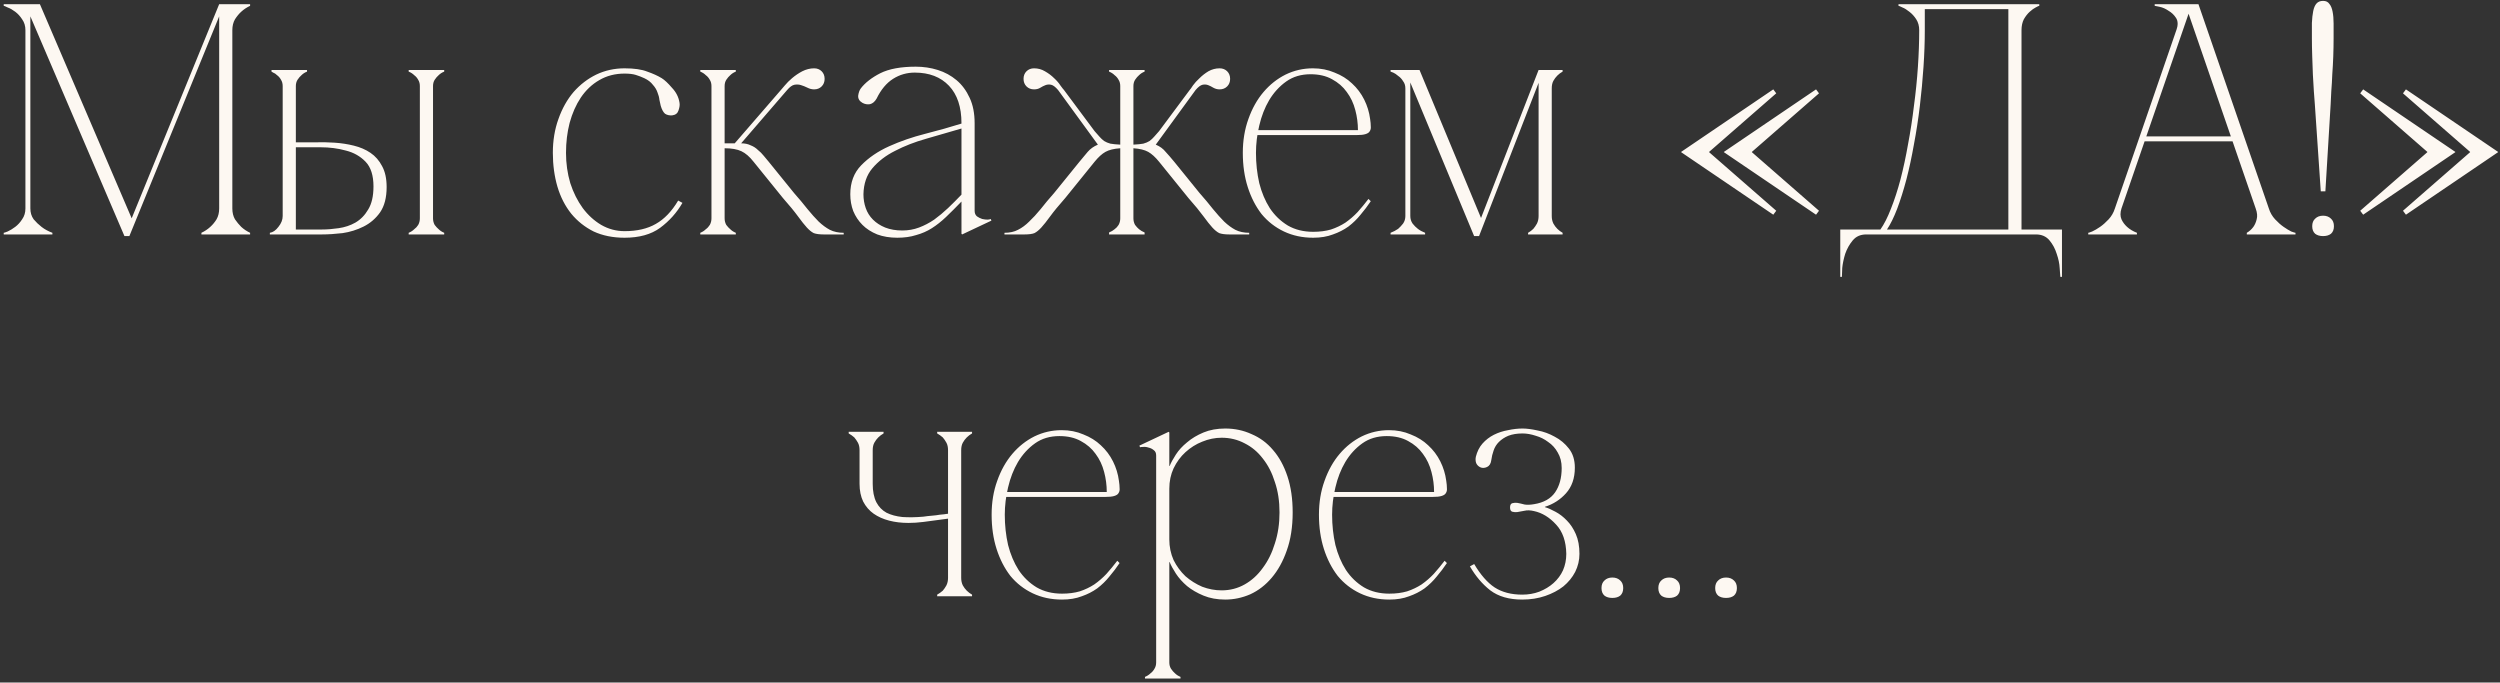 <?xml version="1.0" encoding="UTF-8"?> <svg xmlns="http://www.w3.org/2000/svg" width="304" height="83" viewBox="0 0 304 83" fill="none"><rect x="0" y="0" width="304" height="83" fill="#333333" stroke="none"/><path d="M3.692 25.348C3.692 25.855 3.826 26.294 4.092 26.668C4.386 27.015 4.706 27.321 5.052 27.588C5.426 27.881 5.866 28.121 6.372 28.308V28.508H0.452V28.308C0.506 28.308 0.666 28.255 0.932 28.148C1.226 28.015 1.532 27.828 1.852 27.588C2.172 27.348 2.452 27.041 2.692 26.668C2.959 26.294 3.092 25.855 3.092 25.348V3.668C3.092 3.161 2.959 2.721 2.692 2.348C2.452 1.974 2.172 1.668 1.852 1.428C1.532 1.188 1.226 1.014 0.932 0.908C0.666 0.774 0.506 0.708 0.452 0.708V0.508H4.852L16.012 26.548L26.652 0.508H30.412V0.708C30.012 0.894 29.652 1.134 29.332 1.428C29.066 1.668 28.812 1.974 28.572 2.348C28.359 2.721 28.252 3.161 28.252 3.668V25.348C28.252 25.855 28.359 26.294 28.572 26.668C28.812 27.015 29.066 27.321 29.332 27.588C29.652 27.881 30.012 28.121 30.412 28.308V28.508H24.492V28.308C24.892 28.121 25.252 27.881 25.572 27.588C25.866 27.321 26.119 27.015 26.332 26.668C26.546 26.294 26.652 25.855 26.652 25.348V1.988L15.732 28.708H15.132L3.692 1.988V25.348ZM39.135 27.908C39.775 27.908 40.455 27.855 41.175 27.748C41.922 27.641 42.602 27.415 43.215 27.068C43.855 26.695 44.375 26.161 44.775 25.468C45.202 24.774 45.415 23.841 45.415 22.668C45.415 21.334 45.095 20.334 44.455 19.668C43.815 19.001 43.015 18.548 42.055 18.308C41.095 18.041 40.068 17.908 38.975 17.908C37.882 17.908 36.882 17.908 35.975 17.908V26.268V27.908H36.655H39.135ZM47.015 22.748C47.015 24.028 46.748 25.055 46.215 25.828C45.682 26.575 45.015 27.148 44.215 27.548C43.415 27.948 42.562 28.215 41.655 28.348C40.748 28.454 39.908 28.508 39.135 28.508H32.815V28.308C33.188 28.255 33.535 28.015 33.855 27.588C34.202 27.161 34.375 26.721 34.375 26.268V10.468H35.975V17.308C36.668 17.308 37.415 17.308 38.215 17.308C39.042 17.281 39.855 17.294 40.655 17.348C41.482 17.401 42.268 17.521 43.015 17.708C43.788 17.895 44.468 18.188 45.055 18.588C45.642 18.988 46.108 19.521 46.455 20.188C46.828 20.855 47.015 21.708 47.015 22.748ZM35.975 10.468C35.975 10.175 36.042 9.921 36.175 9.708C36.335 9.468 36.495 9.281 36.655 9.148C36.842 8.961 37.068 8.814 37.335 8.708V8.508H33.015V8.708C33.015 8.708 33.082 8.748 33.215 8.828C33.375 8.881 33.535 8.988 33.695 9.148C33.882 9.281 34.042 9.468 34.175 9.708C34.308 9.921 34.375 10.175 34.375 10.468H35.975ZM52.655 26.548H51.055C51.055 26.841 50.988 27.108 50.855 27.348C50.722 27.561 50.562 27.735 50.375 27.868C50.188 28.055 49.962 28.201 49.695 28.308V28.508H54.015V28.308C53.748 28.201 53.522 28.055 53.335 27.868C53.175 27.735 53.015 27.561 52.855 27.348C52.722 27.108 52.655 26.841 52.655 26.548ZM51.055 10.468V26.548H52.655V10.468H51.055ZM52.655 10.468C52.655 10.175 52.722 9.921 52.855 9.708C53.015 9.468 53.175 9.281 53.335 9.148C53.522 8.961 53.748 8.814 54.015 8.708V8.508H49.695V8.708C49.962 8.814 50.188 8.961 50.375 9.148C50.562 9.281 50.722 9.468 50.855 9.708C50.988 9.921 51.055 10.175 51.055 10.468H52.655ZM68.826 18.588C68.826 19.868 68.999 21.095 69.346 22.268C69.719 23.415 70.226 24.428 70.866 25.308C71.506 26.161 72.252 26.841 73.106 27.348C73.986 27.855 74.933 28.108 75.946 28.108C77.466 28.108 78.733 27.814 79.746 27.228C80.786 26.641 81.692 25.695 82.466 24.388L82.986 24.668C82.293 25.868 81.386 26.881 80.266 27.708C79.172 28.508 77.733 28.908 75.946 28.908C74.532 28.908 73.279 28.654 72.186 28.148C71.119 27.614 70.213 26.895 69.466 25.988C68.719 25.055 68.159 23.961 67.786 22.708C67.412 21.428 67.226 20.055 67.226 18.588C67.226 17.095 67.453 15.721 67.906 14.468C68.359 13.188 68.972 12.095 69.746 11.188C70.546 10.281 71.466 9.574 72.506 9.068C73.573 8.561 74.719 8.308 75.946 8.308C77.119 8.308 78.039 8.441 78.706 8.708C79.399 8.948 79.986 9.214 80.466 9.508C80.812 9.721 81.226 10.108 81.706 10.668C82.213 11.201 82.519 11.801 82.626 12.468C82.679 12.735 82.639 13.055 82.506 13.428C82.399 13.774 82.146 13.975 81.746 14.028C81.399 14.055 81.106 13.988 80.866 13.828C80.653 13.641 80.479 13.321 80.346 12.868C80.293 12.681 80.239 12.441 80.186 12.148C80.159 11.854 80.079 11.548 79.946 11.228C79.839 10.908 79.653 10.601 79.386 10.308C79.146 9.988 78.799 9.721 78.346 9.508C77.999 9.348 77.653 9.214 77.306 9.108C76.959 9.001 76.506 8.948 75.946 8.948C74.799 8.948 73.772 9.214 72.866 9.748C71.986 10.255 71.239 10.961 70.626 11.868C70.039 12.748 69.586 13.774 69.266 14.948C68.972 16.095 68.826 17.308 68.826 18.588ZM89.274 17.508L94.954 10.948H95.714L89.674 17.948L89.274 17.508ZM86.514 10.468H88.114V26.548H86.514V10.468ZM88.114 26.548C88.114 26.841 88.181 27.108 88.314 27.348C88.474 27.561 88.634 27.735 88.794 27.868C88.981 28.055 89.207 28.201 89.474 28.308V28.508H85.154V28.308C85.421 28.201 85.647 28.055 85.834 27.868C86.021 27.735 86.181 27.561 86.314 27.348C86.447 27.108 86.514 26.841 86.514 26.548H88.114ZM86.514 10.468C86.514 10.175 86.447 9.921 86.314 9.708C86.181 9.468 86.021 9.281 85.834 9.148C85.647 8.961 85.421 8.814 85.154 8.708V8.508H89.474V8.708C89.207 8.814 88.981 8.961 88.794 9.148C88.634 9.281 88.474 9.468 88.314 9.708C88.181 9.921 88.114 10.175 88.114 10.468H86.514ZM98.994 10.868C98.727 10.868 98.461 10.801 98.194 10.668C97.927 10.534 97.661 10.428 97.394 10.348C97.154 10.268 96.887 10.255 96.594 10.308C96.327 10.361 96.034 10.575 95.714 10.948H94.954C95.034 10.868 95.194 10.681 95.434 10.388C95.674 10.095 95.967 9.801 96.314 9.508C96.687 9.188 97.101 8.908 97.554 8.668C98.034 8.428 98.514 8.308 98.994 8.308C99.367 8.308 99.674 8.428 99.914 8.668C100.154 8.908 100.274 9.214 100.274 9.588C100.274 9.961 100.154 10.268 99.914 10.508C99.674 10.748 99.367 10.868 98.994 10.868ZM88.114 17.428H90.114C90.567 17.428 90.954 17.508 91.274 17.668C91.621 17.801 91.914 17.988 92.154 18.228C92.421 18.441 92.661 18.681 92.874 18.948C93.087 19.188 93.287 19.428 93.474 19.668L96.554 23.468C97.167 24.161 97.714 24.814 98.194 25.428C98.674 26.015 99.127 26.521 99.554 26.948C100.007 27.375 100.461 27.708 100.914 27.948C101.394 28.188 101.954 28.308 102.594 28.308V28.508H100.154C99.647 28.508 99.247 28.454 98.954 28.348C98.687 28.215 98.407 27.988 98.114 27.668C97.821 27.348 97.461 26.895 97.034 26.308C96.607 25.721 95.994 24.974 95.194 24.068L91.634 19.668C91.154 19.055 90.661 18.628 90.154 18.388C89.647 18.148 88.967 18.028 88.114 18.028V17.428ZM116.995 28.508L116.915 28.428V14.988C116.915 13.014 116.408 11.495 115.395 10.428C114.381 9.361 112.995 8.828 111.235 8.828C110.275 8.828 109.395 9.081 108.595 9.588C107.795 10.095 107.128 10.895 106.595 11.988C106.381 12.361 106.115 12.588 105.795 12.668C105.475 12.721 105.168 12.668 104.875 12.508C104.501 12.294 104.328 12.001 104.355 11.628C104.408 11.255 104.515 10.961 104.675 10.748C105.208 10.055 105.995 9.441 107.035 8.908C108.101 8.374 109.541 8.108 111.355 8.108C112.288 8.108 113.181 8.241 114.035 8.508C114.888 8.774 115.648 9.188 116.315 9.748C116.981 10.308 117.515 11.028 117.915 11.908C118.315 12.761 118.515 13.788 118.515 14.988V25.628C118.515 25.921 118.608 26.148 118.795 26.308C118.981 26.441 119.195 26.548 119.435 26.628C119.675 26.681 119.901 26.708 120.115 26.708C120.328 26.681 120.448 26.654 120.475 26.628L120.555 26.828L116.995 28.508ZM116.915 24.508C116.248 25.201 115.621 25.828 115.035 26.388C114.475 26.921 113.901 27.375 113.315 27.748C112.728 28.121 112.088 28.401 111.395 28.588C110.728 28.801 109.968 28.908 109.115 28.908C108.208 28.908 107.395 28.774 106.675 28.508C105.955 28.215 105.355 27.828 104.875 27.348C104.395 26.868 104.021 26.308 103.755 25.668C103.515 25.028 103.395 24.348 103.395 23.628C103.395 22.188 103.835 21.015 104.715 20.108C105.621 19.174 106.755 18.401 108.115 17.788C109.475 17.174 110.941 16.668 112.515 16.268C114.088 15.868 115.555 15.454 116.915 15.028V15.628C115.475 16.055 114.048 16.468 112.635 16.868C111.221 17.268 109.955 17.761 108.835 18.348C107.715 18.908 106.795 19.614 106.075 20.468C105.381 21.294 105.021 22.348 104.995 23.628C104.995 24.215 105.088 24.774 105.275 25.308C105.461 25.841 105.755 26.308 106.155 26.708C106.555 27.108 107.048 27.428 107.635 27.668C108.248 27.908 108.941 28.028 109.715 28.028C110.435 28.028 111.115 27.908 111.755 27.668C112.395 27.428 113.008 27.108 113.595 26.708C114.181 26.281 114.741 25.814 115.275 25.308C115.835 24.774 116.381 24.228 116.915 23.668V24.508ZM137.823 17.588C138.33 17.561 138.73 17.521 139.023 17.468C139.316 17.388 139.57 17.281 139.783 17.148C139.996 16.988 140.183 16.814 140.343 16.628C140.503 16.441 140.703 16.215 140.943 15.948L144.663 10.948H145.383L140.543 17.588C141.05 17.801 141.45 18.095 141.743 18.468C142.063 18.814 142.41 19.215 142.783 19.668L145.863 23.468C146.476 24.161 147.023 24.814 147.503 25.428C147.983 26.015 148.436 26.521 148.863 26.948C149.316 27.375 149.77 27.708 150.223 27.948C150.703 28.188 151.263 28.308 151.903 28.308V28.508H149.463C148.956 28.508 148.556 28.454 148.263 28.348C147.996 28.215 147.716 27.988 147.423 27.668C147.13 27.348 146.77 26.895 146.343 26.308C145.916 25.721 145.303 24.974 144.503 24.068L140.943 19.668C140.49 19.108 140.05 18.708 139.623 18.468C139.196 18.228 138.596 18.081 137.823 18.028V17.588ZM136.223 10.468H137.823V26.548H136.223V10.468ZM137.823 26.548C137.823 26.841 137.89 27.108 138.023 27.348C138.183 27.561 138.343 27.735 138.503 27.868C138.69 28.028 138.916 28.161 139.183 28.268V28.508H134.863V28.268C135.13 28.161 135.356 28.028 135.543 27.868C135.73 27.735 135.89 27.561 136.023 27.348C136.156 27.108 136.223 26.841 136.223 26.548H137.823ZM136.223 10.468C136.223 10.175 136.156 9.921 136.023 9.708C135.89 9.468 135.73 9.281 135.543 9.148C135.356 8.961 135.13 8.814 134.863 8.708V8.508H139.183V8.708C138.916 8.814 138.69 8.961 138.503 9.148C138.343 9.281 138.183 9.468 138.023 9.708C137.89 9.921 137.823 10.175 137.823 10.468H136.223ZM148.303 10.868C148.036 10.868 147.783 10.801 147.543 10.668C147.33 10.534 147.116 10.428 146.903 10.348C146.69 10.268 146.463 10.255 146.223 10.308C145.983 10.361 145.703 10.575 145.383 10.948H144.663C144.743 10.868 144.876 10.681 145.063 10.388C145.276 10.095 145.543 9.801 145.863 9.508C146.183 9.188 146.543 8.908 146.943 8.668C147.37 8.428 147.823 8.308 148.303 8.308C148.676 8.308 148.983 8.428 149.223 8.668C149.463 8.908 149.583 9.214 149.583 9.588C149.583 9.961 149.463 10.268 149.223 10.508C148.983 10.748 148.676 10.868 148.303 10.868ZM136.223 18.028C135.45 18.081 134.85 18.228 134.423 18.468C133.996 18.708 133.556 19.108 133.103 19.668L129.543 24.068C128.743 24.974 128.13 25.721 127.703 26.308C127.276 26.895 126.916 27.348 126.623 27.668C126.33 27.988 126.05 28.215 125.783 28.348C125.516 28.454 125.116 28.508 124.583 28.508H122.143V28.308C122.783 28.308 123.33 28.188 123.783 27.948C124.263 27.708 124.716 27.375 125.143 26.948C125.596 26.521 126.063 26.015 126.543 25.428C127.023 24.814 127.57 24.161 128.183 23.468L131.263 19.668C131.636 19.215 131.97 18.814 132.263 18.468C132.583 18.095 132.996 17.801 133.503 17.588L128.663 10.948H129.383L133.103 15.948C133.343 16.215 133.543 16.441 133.703 16.628C133.863 16.814 134.05 16.988 134.263 17.148C134.476 17.281 134.73 17.388 135.023 17.468C135.316 17.521 135.716 17.561 136.223 17.588V18.028ZM125.743 10.868C125.37 10.868 125.063 10.748 124.823 10.508C124.583 10.268 124.463 9.961 124.463 9.588C124.463 9.214 124.583 8.908 124.823 8.668C125.063 8.428 125.37 8.308 125.743 8.308C126.223 8.308 126.663 8.428 127.063 8.668C127.49 8.908 127.863 9.188 128.183 9.508C128.503 9.801 128.756 10.095 128.943 10.388C129.156 10.681 129.303 10.868 129.383 10.948H128.663C128.343 10.575 128.063 10.361 127.823 10.308C127.583 10.255 127.356 10.268 127.143 10.348C126.93 10.428 126.716 10.534 126.503 10.668C126.29 10.801 126.036 10.868 125.743 10.868ZM152.726 18.588C152.726 19.868 152.859 21.095 153.126 22.268C153.419 23.415 153.846 24.428 154.406 25.308C154.993 26.188 155.726 26.895 156.606 27.428C157.486 27.934 158.513 28.188 159.686 28.188C160.486 28.188 161.206 28.095 161.846 27.908C162.486 27.695 163.073 27.415 163.606 27.068C164.139 26.695 164.633 26.268 165.086 25.788C165.539 25.281 165.979 24.748 166.406 24.188L166.686 24.468C166.313 25.028 165.899 25.575 165.446 26.108C165.019 26.641 164.526 27.121 163.966 27.548C163.406 27.948 162.779 28.268 162.086 28.508C161.393 28.774 160.593 28.908 159.686 28.908C158.379 28.908 157.193 28.654 156.126 28.148C155.059 27.641 154.153 26.934 153.406 26.028C152.686 25.095 152.126 24.001 151.726 22.748C151.326 21.494 151.126 20.108 151.126 18.588C151.126 17.095 151.353 15.721 151.806 14.468C152.259 13.188 152.873 12.095 153.646 11.188C154.419 10.281 155.313 9.574 156.326 9.068C157.366 8.561 158.473 8.308 159.646 8.308C160.606 8.308 161.486 8.481 162.286 8.828C163.113 9.148 163.819 9.588 164.406 10.148C165.019 10.708 165.513 11.361 165.886 12.108C166.259 12.854 166.499 13.641 166.606 14.468C166.659 14.815 166.686 15.108 166.686 15.348C166.713 15.588 166.673 15.788 166.566 15.948C166.486 16.108 166.313 16.228 166.046 16.308C165.806 16.388 165.419 16.428 164.886 16.428H152.806L152.926 15.828H165.126C165.126 15.001 165.019 14.188 164.806 13.388C164.593 12.561 164.246 11.828 163.766 11.188C163.313 10.548 162.713 10.028 161.966 9.628C161.246 9.228 160.379 9.028 159.366 9.028C158.219 9.028 157.233 9.321 156.406 9.908C155.579 10.495 154.886 11.255 154.326 12.188C153.793 13.095 153.393 14.121 153.126 15.268C152.859 16.388 152.726 17.494 152.726 18.588ZM171.493 26.268C171.493 26.614 171.586 26.921 171.773 27.188C171.96 27.428 172.173 27.641 172.413 27.828C172.653 28.015 172.946 28.174 173.293 28.308V28.508H169.093V28.308C169.44 28.174 169.746 28.015 170.013 27.828C170.226 27.641 170.426 27.428 170.613 27.188C170.8 26.921 170.893 26.614 170.893 26.268V10.748C170.893 10.401 170.8 10.108 170.613 9.868C170.453 9.601 170.253 9.388 170.013 9.228C169.8 9.041 169.6 8.908 169.413 8.828C169.226 8.748 169.12 8.708 169.093 8.708V8.508H172.613L180.093 26.508L187.093 8.508H190.013V8.708C189.773 8.841 189.56 9.001 189.373 9.188C189.186 9.374 189.026 9.588 188.893 9.828C188.76 10.068 188.693 10.374 188.693 10.748V26.268C188.693 26.614 188.76 26.921 188.893 27.188C189.026 27.428 189.186 27.641 189.373 27.828C189.56 28.015 189.773 28.174 190.013 28.308V28.508H185.813V28.308C186.053 28.174 186.266 28.015 186.453 27.828C186.613 27.641 186.76 27.428 186.893 27.188C187.026 26.921 187.093 26.614 187.093 26.268V10.068L179.853 28.708H179.253L171.493 10.028V26.268ZM213.031 18.508L221.191 25.628L220.831 26.108L209.631 18.508V18.468L220.831 10.868L221.191 11.348L213.031 18.468V18.508ZM207.831 18.508L215.991 25.628L215.631 26.108L204.431 18.508V18.468L215.631 10.868L215.991 11.348L207.831 18.468V18.508ZM223.776 33.668V27.908H228.656C229.109 27.268 229.536 26.428 229.936 25.388C230.363 24.321 230.749 23.134 231.096 21.828C231.443 20.494 231.749 19.068 232.016 17.548C232.309 16.001 232.549 14.441 232.736 12.868C232.949 11.294 233.109 9.721 233.216 8.148C233.323 6.574 233.376 5.081 233.376 3.668C233.376 3.161 233.256 2.721 233.016 2.348C232.776 1.974 232.496 1.668 232.176 1.428C231.883 1.188 231.603 1.014 231.336 0.908C231.069 0.774 230.909 0.708 230.856 0.708V0.508H247.976V0.708C247.923 0.708 247.776 0.774 247.536 0.908C247.323 1.014 247.083 1.188 246.816 1.428C246.549 1.668 246.309 1.974 246.096 2.348C245.909 2.721 245.816 3.161 245.816 3.668V27.908H250.736V33.668H250.536C250.536 33.508 250.509 33.148 250.456 32.588C250.429 32.054 250.309 31.481 250.096 30.868C249.909 30.255 249.616 29.708 249.216 29.228C248.816 28.748 248.269 28.508 247.576 28.508H226.936C226.243 28.508 225.696 28.748 225.296 29.228C224.896 29.708 224.589 30.255 224.376 30.868C224.189 31.481 224.069 32.054 224.016 32.588C223.989 33.148 223.976 33.508 223.976 33.668H223.776ZM229.456 27.908H244.216V1.108H234.056V3.668C234.056 5.081 234.003 6.574 233.896 8.148C233.789 9.721 233.643 11.294 233.456 12.868C233.269 14.441 233.029 16.001 232.736 17.548C232.469 19.068 232.163 20.494 231.816 21.828C231.469 23.134 231.096 24.321 230.696 25.388C230.296 26.428 229.883 27.268 229.456 27.908ZM265.731 0.508H267.331L275.891 25.348H274.291L265.731 0.508ZM257.171 25.348L265.731 0.508H266.531L257.971 25.348H257.171ZM257.971 25.348C257.811 25.855 257.811 26.294 257.971 26.668C258.131 27.015 258.357 27.321 258.651 27.588C258.971 27.881 259.371 28.121 259.851 28.308V28.508H253.931V28.308C253.984 28.308 254.144 28.255 254.411 28.148C254.704 28.015 255.024 27.828 255.371 27.588C255.717 27.348 256.064 27.041 256.411 26.668C256.757 26.294 257.011 25.855 257.171 25.348H257.971ZM275.891 25.348C276.051 25.855 276.304 26.294 276.651 26.668C276.997 27.041 277.344 27.348 277.691 27.588C278.037 27.828 278.344 28.015 278.611 28.148C278.904 28.255 279.077 28.308 279.131 28.308V28.508H273.211V28.308C273.531 28.121 273.797 27.881 274.011 27.588C274.197 27.321 274.331 27.015 274.411 26.668C274.517 26.294 274.477 25.855 274.291 25.348H275.891ZM260.611 16.588H271.611V17.188H260.611V16.588ZM264.651 3.668C264.864 3.054 264.851 2.561 264.611 2.188C264.371 1.814 264.064 1.521 263.691 1.308C263.344 1.068 262.984 0.908 262.611 0.828C262.264 0.748 262.064 0.708 262.011 0.708V0.508H266.531L264.651 3.668ZM281.486 12.708C281.459 12.281 281.419 11.748 281.366 11.108C281.339 10.468 281.299 9.788 281.246 9.068C281.219 8.321 281.192 7.574 281.166 6.828C281.139 6.054 281.126 5.321 281.126 4.628C281.126 3.961 281.126 3.348 281.126 2.788C281.152 2.228 281.206 1.748 281.286 1.348C281.366 0.948 281.499 0.641 281.686 0.428C281.872 0.214 282.139 0.108 282.486 0.108C282.832 0.108 283.086 0.228 283.246 0.468C283.432 0.681 283.566 1.001 283.646 1.428C283.726 1.828 283.766 2.308 283.766 2.868C283.766 3.401 283.766 3.988 283.766 4.628C283.766 5.321 283.752 6.054 283.726 6.828C283.699 7.574 283.659 8.308 283.606 9.028C283.579 9.748 283.539 10.428 283.486 11.068C283.459 11.708 283.432 12.255 283.406 12.708L282.766 23.268H282.206L281.486 12.708ZM281.166 27.508C281.166 27.108 281.286 26.801 281.526 26.588C281.766 26.348 282.086 26.228 282.486 26.228C282.886 26.228 283.206 26.348 283.446 26.588C283.686 26.801 283.806 27.108 283.806 27.508C283.806 27.908 283.686 28.215 283.446 28.428C283.206 28.614 282.886 28.708 282.486 28.708C282.086 28.708 281.766 28.614 281.526 28.428C281.286 28.215 281.166 27.908 281.166 27.508ZM295.162 18.508V18.468L287.002 11.348L287.362 10.868L298.562 18.468V18.508L287.362 26.108L287.002 25.628L295.162 18.508ZM300.362 18.508V18.468L292.202 11.348L292.562 10.868L303.762 18.468V18.508L292.562 26.108L292.202 25.628L300.362 18.508ZM104.521 58.828V54.748C104.521 54.374 104.454 54.068 104.321 53.828C104.188 53.588 104.041 53.374 103.881 53.188C103.668 53.001 103.441 52.841 103.201 52.708V52.508H107.441V52.708C107.201 52.841 106.988 53.001 106.801 53.188C106.614 53.374 106.454 53.588 106.321 53.828C106.188 54.068 106.121 54.374 106.121 54.748V58.828C106.121 59.734 106.268 60.481 106.561 61.068C106.854 61.628 107.268 62.054 107.801 62.348C108.334 62.614 108.974 62.788 109.721 62.868C110.494 62.921 111.348 62.908 112.281 62.828C112.628 62.775 112.974 62.734 113.321 62.708C113.668 62.681 113.988 62.641 114.281 62.588C114.628 62.561 114.961 62.521 115.281 62.468V54.748C115.281 54.374 115.214 54.068 115.081 53.828C114.948 53.588 114.801 53.374 114.641 53.188C114.428 53.001 114.201 52.841 113.961 52.708V52.508H118.201V52.708C117.961 52.841 117.748 53.001 117.561 53.188C117.374 53.374 117.214 53.588 117.081 53.828C116.948 54.068 116.881 54.374 116.881 54.748V70.268C116.881 70.615 116.948 70.921 117.081 71.188C117.214 71.428 117.374 71.641 117.561 71.828C117.748 72.014 117.961 72.174 118.201 72.308V72.508H113.961V72.308C114.201 72.174 114.428 72.014 114.641 71.828C114.801 71.641 114.948 71.428 115.081 71.188C115.214 70.921 115.281 70.615 115.281 70.268V63.068L112.281 63.468C111.641 63.548 111.041 63.588 110.481 63.588C109.628 63.588 108.841 63.495 108.121 63.308C107.401 63.121 106.774 62.841 106.241 62.468C105.708 62.094 105.281 61.601 104.961 60.988C104.668 60.374 104.521 59.654 104.521 58.828ZM122.182 62.588C122.182 63.868 122.315 65.094 122.582 66.268C122.875 67.415 123.302 68.428 123.862 69.308C124.449 70.188 125.182 70.894 126.062 71.428C126.942 71.934 127.969 72.188 129.142 72.188C129.942 72.188 130.662 72.094 131.302 71.908C131.942 71.695 132.529 71.415 133.062 71.068C133.595 70.695 134.089 70.268 134.542 69.788C134.995 69.281 135.435 68.748 135.862 68.188L136.142 68.468C135.769 69.028 135.355 69.575 134.902 70.108C134.475 70.641 133.982 71.121 133.422 71.548C132.862 71.948 132.235 72.268 131.542 72.508C130.849 72.775 130.049 72.908 129.142 72.908C127.835 72.908 126.649 72.654 125.582 72.148C124.515 71.641 123.609 70.934 122.862 70.028C122.142 69.094 121.582 68.001 121.182 66.748C120.782 65.495 120.582 64.108 120.582 62.588C120.582 61.094 120.809 59.721 121.262 58.468C121.715 57.188 122.329 56.094 123.102 55.188C123.875 54.281 124.769 53.575 125.782 53.068C126.822 52.561 127.929 52.308 129.102 52.308C130.062 52.308 130.942 52.481 131.742 52.828C132.569 53.148 133.275 53.588 133.862 54.148C134.475 54.708 134.969 55.361 135.342 56.108C135.715 56.855 135.955 57.641 136.062 58.468C136.115 58.815 136.142 59.108 136.142 59.348C136.169 59.588 136.129 59.788 136.022 59.948C135.942 60.108 135.769 60.228 135.502 60.308C135.262 60.388 134.875 60.428 134.342 60.428H122.262L122.382 59.828H134.582C134.582 59.001 134.475 58.188 134.262 57.388C134.049 56.561 133.702 55.828 133.222 55.188C132.769 54.548 132.169 54.028 131.422 53.628C130.702 53.228 129.835 53.028 128.822 53.028C127.675 53.028 126.689 53.321 125.862 53.908C125.035 54.495 124.342 55.255 123.782 56.188C123.249 57.094 122.849 58.121 122.582 59.268C122.315 60.388 122.182 61.495 122.182 62.588ZM142.189 80.548H140.589C140.589 80.841 140.523 81.094 140.389 81.308C140.256 81.548 140.096 81.734 139.909 81.868C139.723 82.055 139.496 82.201 139.229 82.308V82.508H143.549V82.308C143.283 82.201 143.056 82.055 142.869 81.868C142.709 81.734 142.549 81.548 142.389 81.308C142.256 81.094 142.189 80.841 142.189 80.548ZM157.189 62.308C157.189 64.068 156.949 65.615 156.469 66.948C156.016 68.254 155.403 69.361 154.629 70.268C153.883 71.148 153.016 71.814 152.029 72.268C151.043 72.695 150.029 72.908 148.989 72.908C148.003 72.908 147.123 72.748 146.349 72.428C145.576 72.108 144.909 71.721 144.349 71.268C143.789 70.788 143.336 70.281 142.989 69.748C142.643 69.215 142.389 68.748 142.229 68.348H142.189V65.588C142.189 66.495 142.363 67.335 142.709 68.108C143.083 68.855 143.563 69.508 144.149 70.068C144.763 70.601 145.443 71.028 146.189 71.348C146.963 71.641 147.749 71.788 148.549 71.788C149.563 71.788 150.496 71.548 151.349 71.068C152.203 70.588 152.936 69.921 153.549 69.068C154.189 68.215 154.683 67.215 155.029 66.068C155.403 64.921 155.589 63.668 155.589 62.308C155.589 60.948 155.403 59.721 155.029 58.628C154.683 57.508 154.189 56.548 153.549 55.748C152.936 54.948 152.203 54.334 151.349 53.908C150.496 53.455 149.563 53.228 148.549 53.228C147.749 53.228 146.963 53.388 146.189 53.708C145.443 54.001 144.763 54.428 144.149 54.988C143.563 55.521 143.083 56.175 142.709 56.948C142.363 57.694 142.189 58.521 142.189 59.428V56.668H142.229C142.389 56.268 142.643 55.801 142.989 55.268C143.336 54.734 143.789 54.241 144.349 53.788C144.909 53.308 145.576 52.908 146.349 52.588C147.123 52.268 148.003 52.108 148.989 52.108C150.136 52.108 151.203 52.334 152.189 52.788C153.203 53.215 154.069 53.855 154.789 54.708C155.536 55.561 156.123 56.628 156.549 57.908C156.976 59.188 157.189 60.654 157.189 62.308ZM142.189 80.548V55.188V52.588L142.109 52.508L138.549 54.188L138.629 54.388C138.683 54.361 138.803 54.348 138.989 54.348C139.203 54.321 139.429 54.348 139.669 54.428C139.909 54.481 140.123 54.588 140.309 54.748C140.496 54.881 140.589 55.094 140.589 55.388V80.548H142.189ZM161.984 62.588C161.984 63.868 162.117 65.094 162.384 66.268C162.677 67.415 163.104 68.428 163.664 69.308C164.25 70.188 164.984 70.894 165.864 71.428C166.744 71.934 167.77 72.188 168.944 72.188C169.744 72.188 170.464 72.094 171.104 71.908C171.744 71.695 172.33 71.415 172.864 71.068C173.397 70.695 173.89 70.268 174.344 69.788C174.797 69.281 175.237 68.748 175.664 68.188L175.944 68.468C175.57 69.028 175.157 69.575 174.704 70.108C174.277 70.641 173.784 71.121 173.224 71.548C172.664 71.948 172.037 72.268 171.344 72.508C170.65 72.775 169.85 72.908 168.944 72.908C167.637 72.908 166.45 72.654 165.384 72.148C164.317 71.641 163.41 70.934 162.664 70.028C161.944 69.094 161.384 68.001 160.984 66.748C160.584 65.495 160.384 64.108 160.384 62.588C160.384 61.094 160.61 59.721 161.064 58.468C161.517 57.188 162.13 56.094 162.904 55.188C163.677 54.281 164.57 53.575 165.584 53.068C166.624 52.561 167.73 52.308 168.904 52.308C169.864 52.308 170.744 52.481 171.544 52.828C172.37 53.148 173.077 53.588 173.664 54.148C174.277 54.708 174.77 55.361 175.144 56.108C175.517 56.855 175.757 57.641 175.864 58.468C175.917 58.815 175.944 59.108 175.944 59.348C175.97 59.588 175.93 59.788 175.824 59.948C175.744 60.108 175.57 60.228 175.304 60.308C175.064 60.388 174.677 60.428 174.144 60.428H162.064L162.184 59.828H174.384C174.384 59.001 174.277 58.188 174.064 57.388C173.85 56.561 173.504 55.828 173.024 55.188C172.57 54.548 171.97 54.028 171.224 53.628C170.504 53.228 169.637 53.028 168.624 53.028C167.477 53.028 166.49 53.321 165.664 53.908C164.837 54.495 164.144 55.255 163.584 56.188C163.05 57.094 162.65 58.121 162.384 59.268C162.117 60.388 161.984 61.495 161.984 62.588ZM185.101 72.308C185.847 72.308 186.541 72.188 187.181 71.948C187.847 71.681 188.421 71.335 188.901 70.908C189.407 70.454 189.794 69.934 190.061 69.348C190.327 68.734 190.461 68.068 190.461 67.348C190.434 65.828 190.021 64.641 189.221 63.788C188.421 62.908 187.527 62.361 186.541 62.148C186.087 62.041 185.701 62.028 185.381 62.108C185.087 62.161 184.794 62.215 184.501 62.268C184.314 62.294 184.114 62.281 183.901 62.228C183.714 62.175 183.621 62.001 183.621 61.708C183.621 61.414 183.714 61.241 183.901 61.188C184.114 61.135 184.314 61.121 184.501 61.148C184.794 61.201 185.087 61.268 185.381 61.348C185.701 61.401 186.087 61.388 186.541 61.308C187.714 61.121 188.567 60.641 189.101 59.868C189.634 59.094 189.901 58.108 189.901 56.908C189.901 56.188 189.741 55.561 189.421 55.028C189.127 54.495 188.741 54.068 188.261 53.748C187.807 53.401 187.301 53.148 186.741 52.988C186.181 52.801 185.647 52.708 185.141 52.708C184.474 52.708 183.901 52.801 183.421 52.988C182.967 53.175 182.581 53.428 182.261 53.748C181.967 54.041 181.754 54.388 181.621 54.788C181.487 55.161 181.394 55.548 181.341 55.948C181.287 56.374 181.114 56.654 180.821 56.788C180.527 56.921 180.261 56.934 180.021 56.828C179.781 56.721 179.607 56.548 179.501 56.308C179.421 56.068 179.407 55.815 179.461 55.548C179.621 54.908 179.887 54.374 180.261 53.948C180.661 53.495 181.127 53.135 181.661 52.868C182.194 52.601 182.767 52.414 183.381 52.308C183.994 52.175 184.581 52.108 185.141 52.108C185.647 52.108 186.261 52.188 186.981 52.348C187.701 52.481 188.394 52.734 189.061 53.108C189.727 53.455 190.301 53.934 190.781 54.548C191.261 55.161 191.501 55.934 191.501 56.868C191.501 58.148 191.141 59.188 190.421 59.988C189.727 60.761 188.874 61.308 187.861 61.628V61.668C188.234 61.775 188.661 61.961 189.141 62.228C189.647 62.495 190.114 62.855 190.541 63.308C190.967 63.734 191.327 64.281 191.621 64.948C191.914 65.615 192.061 66.415 192.061 67.348C192.061 68.121 191.887 68.855 191.541 69.548C191.194 70.215 190.714 70.801 190.101 71.308C189.487 71.788 188.754 72.174 187.901 72.468C187.047 72.761 186.114 72.908 185.101 72.908C183.501 72.908 182.207 72.534 181.221 71.788C180.261 71.041 179.434 70.068 178.741 68.868L179.261 68.588C180.034 69.894 180.861 70.841 181.741 71.428C182.647 72.014 183.767 72.308 185.101 72.308ZM194.742 71.508C194.742 71.108 194.862 70.801 195.102 70.588C195.342 70.348 195.662 70.228 196.062 70.228C196.462 70.228 196.782 70.348 197.022 70.588C197.262 70.801 197.382 71.108 197.382 71.508C197.382 71.908 197.262 72.215 197.022 72.428C196.782 72.615 196.462 72.708 196.062 72.708C195.662 72.708 195.342 72.615 195.102 72.428C194.862 72.215 194.742 71.908 194.742 71.508ZM201.654 71.508C201.654 71.108 201.774 70.801 202.014 70.588C202.254 70.348 202.574 70.228 202.974 70.228C203.374 70.228 203.694 70.348 203.934 70.588C204.174 70.801 204.294 71.108 204.294 71.508C204.294 71.908 204.174 72.215 203.934 72.428C203.694 72.615 203.374 72.708 202.974 72.708C202.574 72.708 202.254 72.615 202.014 72.428C201.774 72.215 201.654 71.908 201.654 71.508ZM208.567 71.508C208.567 71.108 208.687 70.801 208.927 70.588C209.167 70.348 209.487 70.228 209.887 70.228C210.287 70.228 210.607 70.348 210.847 70.588C211.087 70.801 211.207 71.108 211.207 71.508C211.207 71.908 211.087 72.215 210.847 72.428C210.607 72.615 210.287 72.708 209.887 72.708C209.487 72.708 209.167 72.615 208.927 72.428C208.687 72.215 208.567 71.908 208.567 71.508Z" fill="#FDF8F2"></path></svg> 